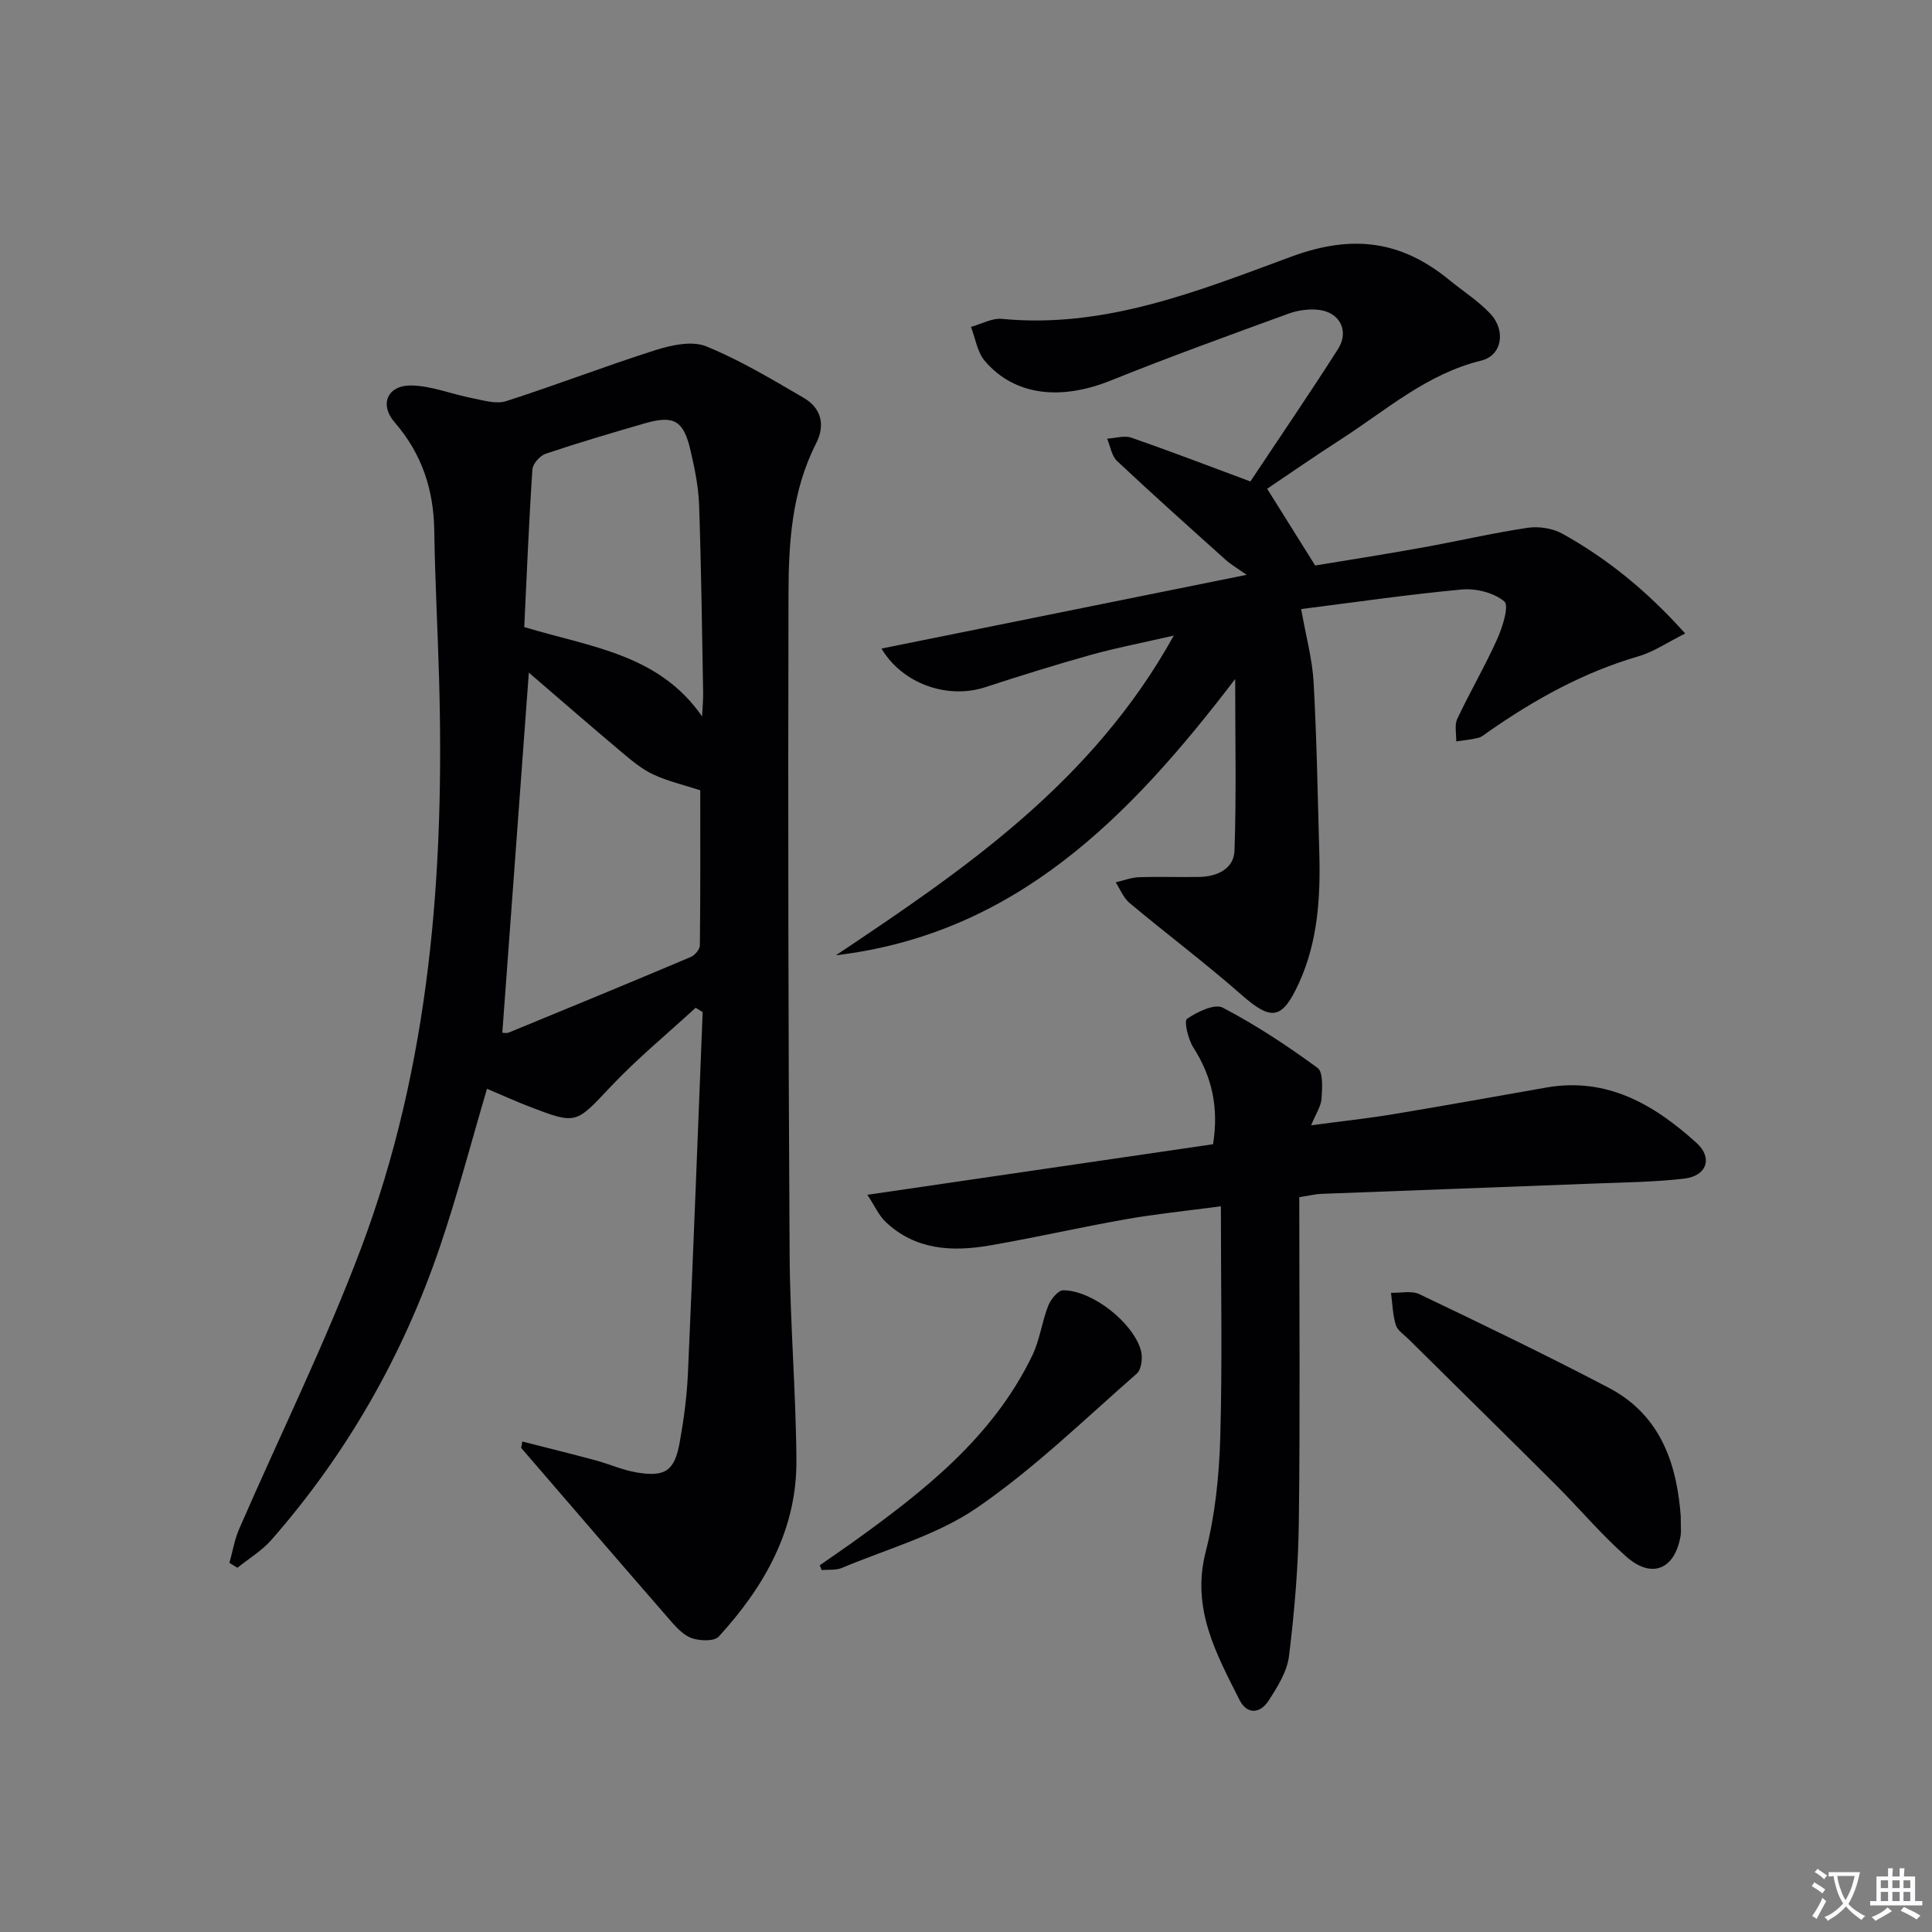 <svg enable-background="new 0 0 400 400" viewBox="0 0 400 400" xmlns="http://www.w3.org/2000/svg"><rect x="0" y="0" width="400" height="400" fill="#808080" stroke="none"/><path d="m377.9 391.2c-.2.3-.4.5-.6.8-.7-.6-1.4-1-2.2-1.5.2-.3.4-.5.5-.8.6.4 1.4.8 2.3 1.5zm-1.8 6.1c-.2-.2-.5-.4-.9-.6.4-.6.8-1.2 1.2-1.9s.7-1.3.9-1.9c.3.3.5.5.8.7-.7 1.3-1.4 2.6-2 3.7zm2.2-9c-.3.3-.5.5-.6.8-.6-.6-1.3-1.1-2-1.5.3-.3.5-.5.6-.7.6.5 1.3.9 2 1.4zm.3.2v-.9h2 4.5c-.3 1.3-.6 2.5-1 3.6s-.9 2.1-1.4 3c.4.5 1 1 1.6 1.4s1.2.8 1.9 1.1c-.3.2-.5.4-.8.8-.4-.3-1-.7-1.6-1.2s-1.2-1.1-1.6-1.6c-.5.6-1.1 1.1-1.7 1.6s-1.4.9-2.1 1.4c-.1-.3-.3-.5-.7-.8.6-.2 1.2-.5 1.9-1s1.4-1.1 2-1.8c-.5-.8-.9-1.6-1.2-2.5s-.6-2-.8-3.2c-.4.1-.7.1-1 .1zm2.5 2.7c.3 1 .7 1.7 1 2.2.3-.5.6-1.1 1-2s.6-1.9.9-3h-3.2-.4c.1.9.3 1.8.7 2.8z" fill="#fbfafc"/><path d="m396.5 388.5v1.5 3.6h1.5v.9c-.4 0-1 0-1.7 0h-7.9c-.5 0-.9 0-1.2 0v-.9h1.3v-3.5c0-.7 0-1.2 0-1.6h2.4c0-.8 0-1.4 0-1.7h1c0 .3-.1.8-.1 1.7h1.5c0-.8 0-1.4 0-1.7h1c0 .3-.1.9-.1 1.7zm-8.2 9.2c-.2-.3-.5-.5-.8-.8.8-.3 1.4-.6 1.9-.9s1-.7 1.4-1.1c.3.3.6.5.9.8-1.6 1-2.8 1.6-3.4 2zm2.6-6.8v-1.6h-1.5v1.6zm0 2.7v-1.9h-1.5v1.9zm2.4-2.7v-1.6h-1.5v1.6zm0 2.7v-1.9h-1.5v1.9zm.2 2 .7-.8c.4.2.9.5 1.6.8s1.3.7 1.8 1c-.3.3-.5.5-.8.8-.4-.3-1.5-1-3.3-1.8zm2-4.7v-1.6h-1.4v1.6zm0 2.7v-1.9h-1.4v1.9z" fill="#fbfafc"/><g fill="#010103"><path d="m108.14 298.45c5.04 1.29 10.08 2.53 15.1 3.88 2.88.77 5.66 2.04 8.58 2.53 5.93.99 7.85-.34 8.91-6.26.85-4.73 1.49-9.53 1.7-14.32 1.11-24.91 2.05-49.84 3.05-74.75-.49-.29-.97-.58-1.46-.88-5.88 5.41-12.08 10.51-17.55 16.3-7.27 7.7-7.04 7.95-16.85 4.17-2.93-1.13-5.79-2.43-8.79-3.7-3.26 11.01-6.12 22.04-9.78 32.8-7.64 22.44-19.21 42.74-34.86 60.6-1.97 2.25-4.67 3.86-7.04 5.77-.55-.34-1.1-.68-1.65-1.02.66-2.34 1.05-4.79 2.01-7 8.4-19.34 17.77-38.31 25.2-58.02 14.36-38.08 17.35-77.97 16.19-118.3-.29-10.14-.84-20.28-.99-30.42-.13-8.49-2.57-15.89-8.2-22.39-3.23-3.72-1.48-7.73 3.5-7.63 4.18.08 8.31 1.8 12.49 2.61 2.33.45 4.98 1.3 7.06.64 10.4-3.33 20.6-7.29 31.01-10.59 3.29-1.04 7.52-1.95 10.45-.76 7.01 2.85 13.58 6.82 20.15 10.64 3.7 2.15 4.54 5.65 2.57 9.51-5 9.81-5.67 20.49-5.69 31.11-.11 45.49-.04 90.98.23 136.47.08 14.29 1.31 28.58 1.41 42.87.11 14.42-6.65 26.2-16.08 36.53-.91.99-3.71.89-5.36.4-1.62-.49-3.1-1.94-4.28-3.29-10.47-12.02-20.86-24.11-31.27-36.18.08-.42.16-.87.24-1.32zm1.35-159.19c-1.83 24.92-3.66 49.74-5.49 74.54.05 0 .79.2 1.36-.03 12.57-5.16 25.13-10.34 37.64-15.63.85-.36 1.89-1.57 1.9-2.4.13-11.09.08-22.18.08-32.12-3.43-1.12-6.73-1.87-9.72-3.27-2.36-1.1-4.47-2.87-6.49-4.57-6.54-5.5-13-11.12-19.28-16.52zm-.95-9.43c13.98 4.19 27.91 5.64 36.82 18.5.1-2.02.24-3.46.22-4.89-.24-12.96-.39-25.93-.84-38.88-.13-3.78-.91-7.57-1.77-11.28-1.45-6.26-3.43-7.38-9.55-5.61-6.84 1.98-13.68 4-20.43 6.27-1.19.4-2.68 2.07-2.76 3.24-.73 10.91-1.17 21.84-1.69 32.65z"/><path d="m269.39 126.1c.99 5.61 2.31 10.35 2.58 15.14.65 11.79.85 23.6 1.18 35.41.25 9.21-.31 18.31-4.21 26.86-3.5 7.68-5.73 7.88-11.92 2.44-7.49-6.58-15.49-12.59-23.15-18.99-1.27-1.06-1.94-2.84-2.88-4.28 1.61-.37 3.22-1.01 4.84-1.06 4.16-.15 8.33.02 12.49-.06 3.71-.07 7.14-1.69 7.27-5.47.4-11.53.14-23.09.14-35.51-21.9 28.7-45.49 52.76-82.67 57.2 26.71-17.83 53.13-35.84 69.96-66.19-6.64 1.53-11.96 2.54-17.15 3.99-7.36 2.06-14.66 4.34-21.93 6.71-7.66 2.49-17.01-.59-21.44-8.01 24.85-5.02 49.35-9.97 75.61-15.27-2.04-1.44-3.27-2.13-4.29-3.05-7.55-6.78-15.13-13.55-22.53-20.5-1.14-1.07-1.41-3.07-2.07-4.64 1.69-.09 3.56-.71 5.03-.2 8.12 2.82 16.14 5.91 24.63 9.06 5.89-8.87 12.17-18.05 18.15-27.43 2.35-3.69.38-7.57-3.94-8.09-2.06-.25-4.36.07-6.32.78-12.31 4.49-24.64 8.95-36.79 13.84-10.42 4.2-19.97 3.14-26.1-4.07-1.56-1.83-1.93-4.66-2.85-7.03 2.15-.59 4.36-1.86 6.43-1.66 21.34 2.06 40.72-5.81 59.88-12.88 12.71-4.69 22.78-3.32 32.74 4.84 2.83 2.32 5.98 4.32 8.46 6.95 3.32 3.54 2.42 8.69-1.87 9.73-11.24 2.74-19.65 10.24-28.96 16.24-5.41 3.49-10.71 7.16-15.36 10.29 3.13 5.01 6.2 9.91 9.94 15.89 6.35-1.05 14.17-2.27 21.95-3.67 7.35-1.32 14.63-3.02 22-4.13 2.31-.35 5.18.08 7.2 1.2 9.35 5.19 17.57 11.87 25.46 20.68-3.6 1.79-6.48 3.79-9.67 4.72-11.33 3.3-21.44 8.9-31.03 15.59-.68.47-1.35 1.09-2.12 1.29-1.5.38-3.06.5-4.59.73.05-1.56-.39-3.35.22-4.65 2.62-5.57 5.74-10.9 8.26-16.5 1.11-2.47 2.51-6.94 1.49-7.81-2.15-1.82-5.88-2.75-8.83-2.48-11.36 1.06-22.68 2.72-33.24 4.05z"/><path d="m269 247.86c0 22.62.19 44.91-.09 67.2-.11 9.27-.9 18.57-2.03 27.77-.4 3.27-2.42 6.5-4.3 9.37-1.68 2.56-4.38 2.85-5.94-.23-4.85-9.6-10.02-18.95-7.02-30.66 1.96-7.65 2.79-15.73 3.02-23.66.45-15.61.13-31.24.13-47.9-7.28.97-13.46 1.58-19.56 2.66-9.48 1.67-18.87 3.83-28.35 5.46-7.77 1.33-15.37.94-21.52-4.91-1.38-1.31-2.19-3.21-3.76-5.59 24.73-3.62 48.16-7.04 71.57-10.47 1.22-7.63-.23-14.01-4.09-20.05-1.08-1.68-1.96-5.46-1.3-5.91 2.1-1.45 5.71-3.2 7.41-2.31 6.85 3.58 13.37 7.89 19.62 12.47 1.21.89.95 4.22.82 6.38-.1 1.53-1.13 3-2.15 5.5 6.2-.83 11.53-1.4 16.81-2.27 10.65-1.76 21.27-3.68 31.9-5.55 12.57-2.2 22.32 3.55 31.06 11.45 3.46 3.12 2.13 6.87-2.53 7.41-6.25.73-12.59.78-18.9 1.03-18.78.73-37.57 1.41-56.35 2.13-.97.04-1.94.29-4.45.68z"/><path d="m347.98 313.93c0 2.29.11 3.14-.02 3.95-1.13 6.98-5.91 9.1-11.2 4.45-5.22-4.59-9.73-9.99-14.67-14.92-10.12-10.1-20.32-20.11-30.47-30.16-.94-.93-2.28-1.78-2.63-2.92-.65-2.13-.7-4.44-1-6.67 1.98.06 4.25-.49 5.89.29 13.15 6.29 26.29 12.61 39.2 19.38 11.17 5.85 14.14 16.49 14.9 26.6z"/><path d="m169.72 324.07c2.25-1.57 4.53-3.11 6.76-4.71 14.79-10.62 29.07-21.78 37.24-38.71 1.55-3.21 1.99-6.95 3.3-10.3.52-1.32 2.03-3.2 3.09-3.21 5.95-.02 14.49 6.64 16.11 12.48.4 1.44.11 3.91-.86 4.77-10.86 9.5-21.28 19.68-33.12 27.8-8.29 5.68-18.55 8.48-27.99 12.45-1.22.51-2.75.3-4.14.42-.13-.33-.26-.66-.39-.99z"/></g></svg>